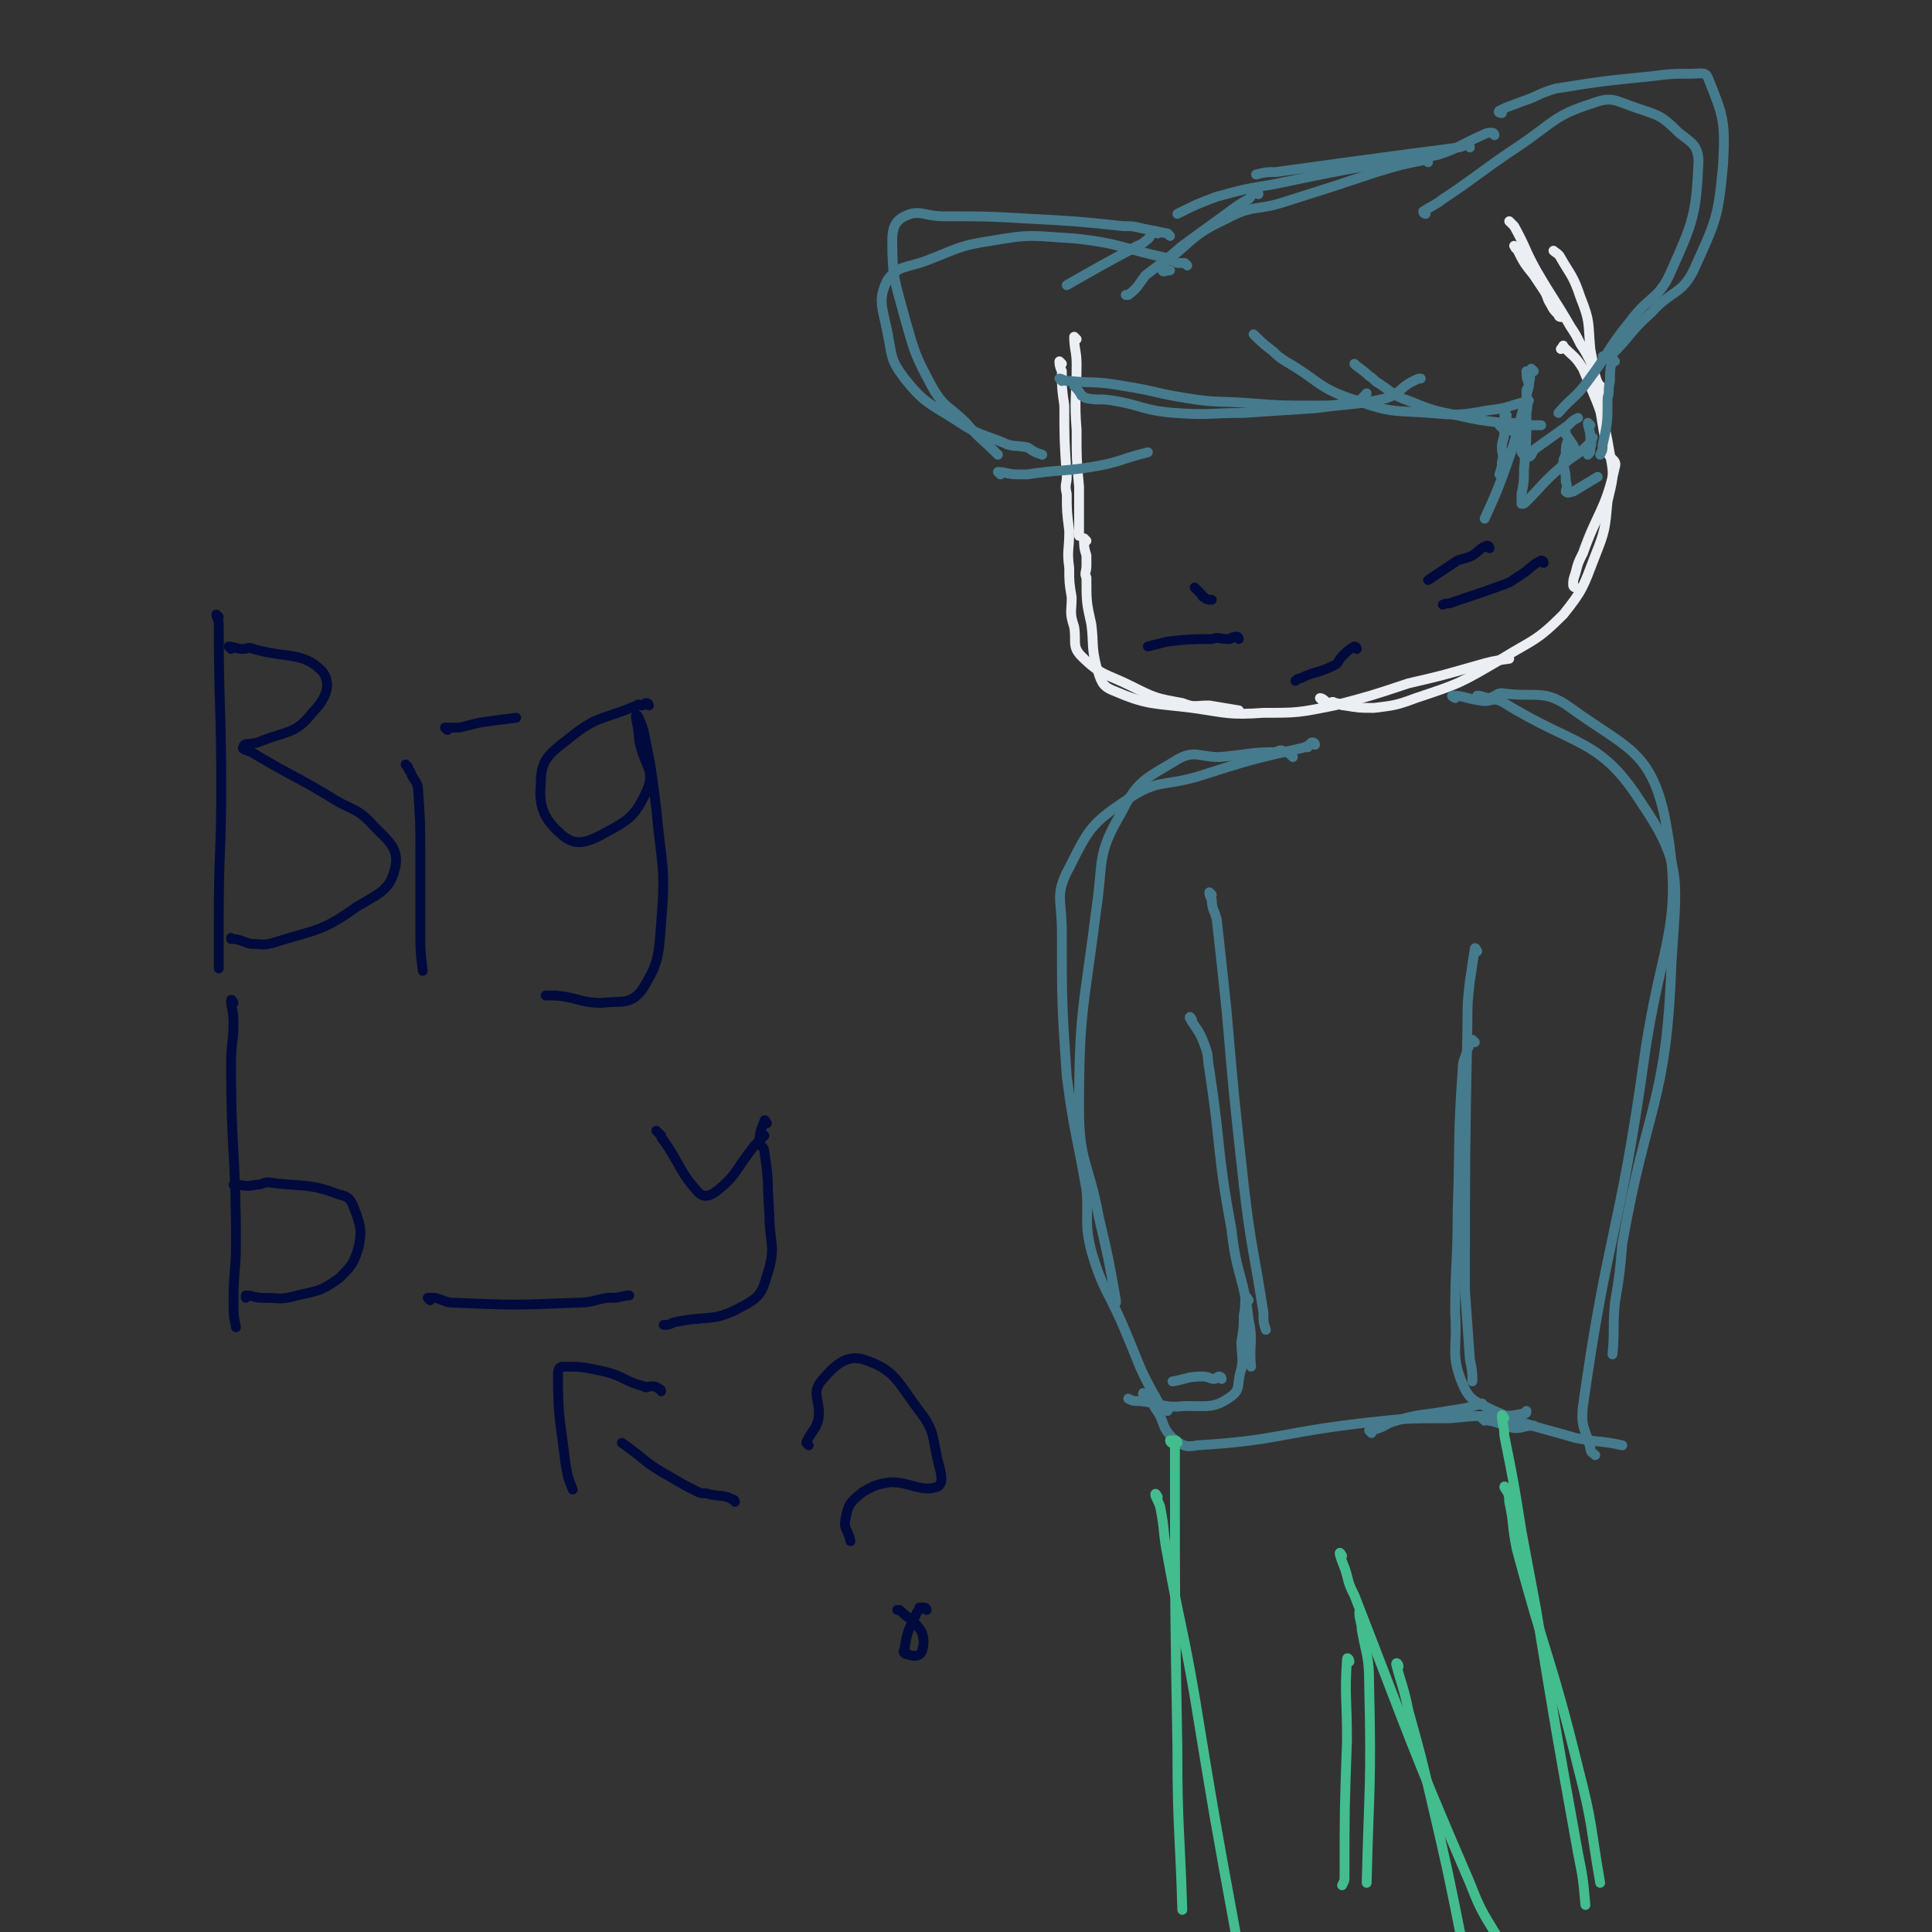 <svg viewBox='0 0 786 786' version='1.1' xmlns='http://www.w3.org/2000/svg' xmlns:xlink='http://www.w3.org/1999/xlink'><rect x="0" y="0" width="786" height="786" fill="#333333" stroke="none"/><g fill='none' stroke='#EBEEF3' stroke-width='4' stroke-linecap='round' stroke-linejoin='round'><path d='M438,138c0,0 -1,-1 -1,-1 0,5 1,6 1,11 0,14 -1,14 0,27 0,12 0,12 1,23 0,9 0,9 0,18 0,1 0,1 0,2 '/><path d='M432,148c0,0 -1,-1 -1,-1 0,1 0,2 1,4 0,0 0,0 0,1 0,6 0,6 1,13 0,14 0,14 1,29 0,3 -1,3 0,7 0,7 0,7 1,15 0,8 -1,8 0,15 0,6 0,6 1,12 0,6 -1,6 1,12 1,6 -1,8 3,12 8,8 10,7 20,12 10,5 10,5 21,7 5,2 5,1 11,1 6,1 6,1 12,2 '/><path d='M442,220c0,0 -1,-1 -1,-1 0,3 0,4 1,7 0,2 0,2 0,4 0,3 -1,3 0,5 0,10 0,10 2,19 1,8 0,9 2,17 2,6 2,8 7,10 14,6 16,5 32,7 14,2 15,3 29,2 14,0 14,0 29,-3 15,-4 15,-4 30,-9 13,-3 13,-3 27,-7 7,-2 7,-2 14,-3 '/><path d='M538,285c0,0 -1,-1 -1,-1 1,0 2,1 3,2 2,0 2,-1 3,0 2,0 2,1 4,1 6,1 6,1 12,1 8,-1 9,-1 17,-4 18,-6 18,-6 35,-16 13,-8 14,-7 25,-18 8,-10 8,-11 13,-24 4,-10 4,-11 5,-22 2,-9 3,-10 1,-19 -3,-18 -4,-18 -11,-35 -3,-5 -4,-5 -8,-9 0,-1 0,0 -1,1 '/><path d='M641,239c0,0 -1,0 -1,-1 0,-2 0,-2 1,-5 1,-4 1,-4 3,-8 6,-17 9,-17 13,-35 1,-3 -2,-3 -3,-6 -4,-21 -3,-21 -7,-42 -1,-11 0,-11 -4,-21 -3,-9 -4,-9 -8,-16 -1,-2 -2,-2 -3,-3 '/><path d='M653,159c0,0 -1,0 -1,-1 -2,-2 -2,-2 -3,-5 -1,-3 -1,-3 -2,-6 -2,-4 -2,-4 -4,-7 -2,-4 -2,-4 -4,-7 -7,-12 -7,-11 -14,-23 -5,-9 -4,-9 -9,-18 -1,-1 -1,-1 -2,-2 '/><path d='M635,129c0,0 -1,0 -1,-1 -2,-2 -2,-2 -3,-4 -2,-3 -1,-3 -3,-6 -2,-3 -2,-3 -4,-6 -4,-5 -4,-5 -7,-11 -1,0 0,0 -1,-1 '/></g>
<g fill='none' stroke='#467B8D' stroke-width='4' stroke-linecap='round' stroke-linejoin='round'><path d='M432,155c0,0 -1,-1 -1,-1 1,0 2,1 3,1 1,0 1,0 1,0 11,1 11,0 22,2 13,2 13,3 26,5 12,2 12,1 25,2 13,1 13,1 27,1 8,0 9,0 16,-2 3,0 3,-1 5,-3 '/><path d='M438,158c0,0 -1,-1 -1,-1 1,1 2,2 3,4 1,0 1,1 2,1 5,1 5,0 11,1 12,2 12,4 25,5 14,1 14,0 28,0 15,-1 15,-1 30,-2 14,-2 15,-1 28,-4 6,-2 5,-4 11,-7 2,-1 2,-1 3,-1 '/><path d='M511,137c0,0 -1,-1 -1,-1 3,3 4,4 8,7 2,2 2,2 5,4 14,8 13,11 29,16 14,5 15,4 30,5 11,1 12,1 23,-1 9,-1 9,-2 17,-4 '/><path d='M552,149c0,0 -1,-1 -1,-1 2,2 3,2 6,5 2,1 2,2 4,3 6,4 6,5 12,7 10,4 10,4 20,6 9,2 9,2 18,3 5,0 5,0 10,1 3,0 3,0 6,0 0,0 0,0 0,0 '/><path d='M611,174c0,0 -1,-1 -1,-1 1,0 2,1 4,2 1,0 1,0 2,1 0,0 1,0 1,1 1,1 2,1 2,3 1,2 0,2 0,4 1,1 1,2 2,2 2,0 2,-1 3,-3 7,-5 7,-5 14,-10 2,-2 2,-2 4,-3 '/><path d='M613,169c0,0 -1,-1 -1,-1 0,3 1,4 0,8 0,3 -1,3 -1,6 0,3 1,3 0,6 0,2 0,2 -1,5 '/><path d='M624,151c0,0 -1,-1 -1,-1 -1,2 0,3 -1,6 0,3 -1,3 -1,6 -4,13 -3,13 -8,27 -4,11 -4,11 -9,22 '/><path d='M622,152c0,0 -1,-1 -1,-1 0,2 0,3 1,5 0,2 -1,2 -1,3 0,4 1,4 0,9 0,12 0,12 -1,23 0,5 0,5 -1,10 0,2 0,3 0,4 1,0 1,0 2,-1 7,-7 6,-7 14,-14 5,-5 6,-4 11,-9 1,-1 1,-1 2,-3 '/><path d='M639,180c0,0 -1,-1 -1,-1 -1,2 -1,3 -1,6 -1,2 -1,2 -1,4 1,4 1,4 1,7 1,2 0,3 0,4 1,1 2,0 3,0 5,-3 5,-3 10,-6 '/><path d='M598,60c0,0 0,-1 -1,-1 -2,0 -2,1 -4,1 -7,1 -7,1 -15,2 -30,4 -30,4 -59,8 -4,0 -4,0 -8,1 '/><path d='M608,55c0,0 0,-1 -1,-1 -2,0 -2,0 -4,1 -9,4 -9,5 -18,8 -4,1 -4,0 -8,1 -30,5 -30,5 -59,11 -12,2 -12,2 -23,5 -8,3 -8,3 -16,7 '/><path d='M581,66c0,0 0,-1 -1,-1 -10,2 -10,2 -20,5 -18,6 -18,6 -37,12 -12,4 -13,1 -24,7 -13,6 -13,8 -24,17 -2,1 -3,3 -2,4 0,1 1,0 3,0 '/><path d='M512,79c0,0 0,-1 -1,-1 -2,1 -2,2 -3,3 -2,1 -2,1 -5,3 -11,8 -11,8 -22,16 -7,6 -7,6 -15,12 -3,4 -3,5 -7,8 0,0 0,0 -1,0 '/><path d='M471,95c0,0 0,-1 -1,-1 -2,1 -2,3 -4,4 -2,2 -2,1 -5,3 -13,7 -13,7 -27,15 0,0 0,0 0,0 '/><path d='M476,96c0,0 0,0 -1,-1 -5,-1 -5,-1 -10,-2 -4,-1 -4,-1 -8,-1 -19,-2 -19,-2 -38,-3 -17,-1 -17,-1 -35,-1 -8,0 -10,-3 -16,0 -4,2 -5,5 -5,10 0,15 1,16 5,31 4,14 4,15 11,28 5,9 7,8 14,15 6,7 6,6 13,13 '/><path d='M483,108c0,0 0,0 -1,-1 -1,0 -1,0 -3,0 -2,-1 -2,-1 -4,-2 -19,-4 -19,-6 -38,-8 -17,-1 -17,-2 -34,1 -13,2 -13,3 -26,8 -8,3 -12,2 -16,8 -4,8 -2,11 0,21 2,10 1,11 7,19 8,10 10,10 21,17 9,6 9,5 19,9 4,2 5,1 10,2 3,2 3,2 6,3 '/><path d='M407,193c0,0 -1,-1 -1,-1 3,0 4,1 8,1 2,0 2,0 4,0 13,-2 13,-1 26,-3 12,-2 11,-3 23,-6 '/><path d='M611,46c0,0 -2,0 -1,-1 4,-2 5,-2 10,-4 6,-2 6,-3 13,-5 19,-3 19,-3 39,-5 8,-1 8,-1 16,-1 4,0 6,-1 7,2 6,15 7,17 6,35 -2,22 -3,23 -12,43 -5,10 -9,8 -17,17 -9,8 -8,9 -16,17 -2,1 -2,1 -4,1 '/><path d='M580,87c0,0 -1,0 -1,-1 3,-2 4,-2 8,-5 15,-10 15,-11 30,-21 15,-10 15,-13 31,-18 8,-3 9,-1 18,2 9,3 10,3 17,10 5,4 8,5 8,12 -1,21 -2,24 -11,44 -5,12 -9,10 -17,21 -9,11 -8,12 -17,24 -5,7 -6,6 -12,13 '/><path d='M657,147c0,0 -1,-1 -1,-1 -1,4 -1,5 -1,9 -1,4 0,4 -1,7 0,10 0,10 -2,19 0,2 0,2 -1,4 '/><path d='M647,173c0,0 -1,-1 -1,-1 0,2 1,3 1,6 0,2 1,2 0,4 0,2 0,2 -1,3 '/><path d='M637,176c0,0 -1,-1 -1,-1 1,2 2,3 4,6 1,2 0,2 1,4 '/></g>
<g fill='none' stroke='#010A3D' stroke-width='4' stroke-linecap='round' stroke-linejoin='round'><path d='M628,229c0,0 0,-1 -1,-1 -4,2 -4,3 -7,5 -3,2 -3,2 -6,4 -11,4 -11,4 -23,8 -2,1 -2,0 -4,1 '/><path d='M606,223c0,0 0,-1 -1,-1 -3,1 -3,2 -6,4 -2,1 -3,1 -6,2 -6,4 -6,4 -12,8 '/><path d='M504,260c0,0 0,-1 -1,-1 -2,0 -2,1 -3,1 -4,0 -4,-1 -7,0 -9,0 -9,0 -18,1 -4,1 -4,1 -8,2 '/><path d='M487,240c0,0 -1,-1 -1,-1 1,1 1,1 3,3 0,0 0,1 1,1 1,1 1,1 3,1 '/><path d='M552,264c0,0 0,-1 -1,-1 -2,1 -3,2 -5,4 -2,2 -1,3 -4,4 -6,3 -7,2 -13,5 -1,0 -1,0 -2,1 '/></g>
<g fill='none' stroke='#467B8D' stroke-width='4' stroke-linecap='round' stroke-linejoin='round'><path d='M526,308c0,0 0,0 -1,-1 -1,-1 -1,-1 -2,-1 -2,-1 -2,-1 -4,0 -11,0 -11,1 -23,2 -8,0 -10,-3 -17,1 -13,8 -16,8 -23,22 -10,17 -7,19 -10,39 -5,40 -7,41 -7,81 0,22 4,22 8,44 4,17 4,17 7,34 0,1 0,1 0,1 '/><path d='M535,303c0,0 0,-1 -1,-1 -1,0 -1,1 -2,2 0,0 0,-1 -1,0 -22,5 -22,5 -44,12 -14,4 -16,1 -28,9 -15,10 -16,12 -24,28 -6,11 -3,13 -3,26 0,29 0,30 2,59 3,23 4,23 8,46 1,12 -1,13 2,25 5,17 7,16 14,33 6,14 5,14 13,28 1,3 2,2 4,4 '/><path d='M493,364c0,0 -1,-1 -1,-1 0,1 0,1 1,3 0,4 1,4 2,8 2,18 2,18 4,37 3,35 3,35 7,71 3,26 4,26 8,52 0,4 0,4 1,7 '/><path d='M485,415c0,0 -1,-2 -1,-1 2,4 4,5 6,11 2,5 1,5 2,10 5,33 3,33 9,65 2,19 5,19 7,37 2,9 0,10 1,19 '/><path d='M602,284c0,0 -1,-1 -1,-1 2,0 3,1 5,1 3,-1 3,-2 5,-2 14,2 17,-2 28,6 22,16 32,17 38,43 9,45 -1,50 -8,99 -10,72 -15,71 -25,142 -1,9 1,9 3,17 0,2 1,2 2,3 '/><path d='M592,284c0,0 -2,-1 -1,-1 4,0 5,1 11,2 5,1 5,-2 10,1 29,18 39,14 56,41 17,25 14,32 12,65 -2,57 -10,57 -20,114 -1,12 -1,12 -3,24 -1,11 0,11 -1,21 '/><path d='M601,387c0,0 -1,-2 -1,-1 -1,6 -1,7 -2,13 -1,9 -1,9 -1,18 -1,54 -1,54 -1,108 1,14 1,14 2,28 1,5 1,5 1,9 '/><path d='M600,424c0,0 -1,-1 -1,-1 -1,1 -1,2 -2,4 -1,4 -2,4 -2,9 -2,28 -1,28 -2,57 0,21 -1,21 -1,41 1,15 -2,17 3,29 3,7 5,7 13,11 16,7 16,6 33,11 10,2 10,1 19,3 '/><path d='M604,578c0,0 -1,-1 -1,-1 1,0 2,1 3,1 5,1 5,2 10,3 4,0 4,-1 8,-1 '/><path d='M508,529c0,0 -1,-2 -1,-1 -1,2 0,3 -1,7 0,5 0,5 -1,11 0,5 1,6 0,11 -2,6 0,8 -4,11 -7,5 -9,4 -19,4 -9,1 -9,-1 -18,-2 -3,0 -3,0 -5,-1 '/><path d='M497,561c0,0 0,-1 -1,-1 -1,0 -1,1 -2,1 -2,0 -2,-1 -5,-1 -6,0 -6,1 -12,2 '/><path d='M466,568c0,0 -1,-2 -1,-1 1,1 1,2 2,3 2,1 2,1 3,3 4,5 2,7 7,12 4,3 5,4 10,3 33,-2 33,-5 67,-9 18,-2 18,-2 36,-2 10,-1 10,-1 21,-1 4,0 4,0 9,-1 1,0 1,0 1,-1 '/><path d='M558,583c0,0 -1,-1 -1,-1 1,-1 2,0 4,-1 3,-1 3,-2 7,-3 10,-3 10,-2 21,-4 7,-1 7,-1 14,-3 '/></g>
<g fill='none' stroke='#43BD8E' stroke-width='4' stroke-linecap='round' stroke-linejoin='round'><path d='M479,587c0,0 0,-1 -1,-1 -1,0 -2,0 -2,0 0,1 1,1 2,2 0,4 0,4 0,8 0,58 0,58 1,115 0,33 1,33 2,66 '/><path d='M471,609c0,0 -1,-2 -1,-1 0,1 1,2 2,5 2,10 1,10 3,20 5,28 6,28 11,57 8,49 8,49 17,98 0,0 0,0 0,1 '/><path d='M612,577c0,0 -1,-2 -1,-1 0,3 1,4 1,8 4,20 4,20 7,39 3,16 3,16 6,32 8,49 8,49 17,99 2,10 2,10 3,21 '/><path d='M613,606c0,0 -1,-2 -1,-1 1,2 2,2 2,6 2,9 1,9 3,19 12,45 14,44 25,89 6,23 5,24 9,47 '/><path d='M546,633c0,0 -1,-2 -1,-1 1,4 2,5 3,9 1,4 1,4 3,8 23,59 22,59 47,117 5,13 6,13 13,25 '/><path d='M569,678c0,-1 -1,-2 -1,-1 2,8 3,9 5,19 5,18 5,18 9,35 7,30 7,30 13,60 '/><path d='M554,657c0,0 -1,-2 -1,-1 0,3 1,4 1,7 2,11 3,11 3,22 1,41 0,41 -1,81 '/><path d='M549,676c0,-1 -1,-2 -1,-1 -1,15 0,16 0,33 -1,28 -1,28 -1,56 0,1 0,1 -1,3 '/></g>
<g fill='none' stroke='#010A3D' stroke-width='4' stroke-linecap='round' stroke-linejoin='round'><path d='M89,251c0,0 -1,-1 -1,-1 0,1 1,2 1,4 0,33 1,33 1,66 0,27 -1,27 -1,53 0,10 0,10 0,19 0,1 0,1 0,2 '/><path d='M94,264c0,0 -1,-1 -1,-1 2,0 3,1 6,1 2,0 2,-1 4,0 14,4 20,1 28,9 4,5 2,11 -4,17 -7,9 -10,7 -22,12 -3,1 -6,0 -6,2 -1,1 2,1 5,3 15,9 15,8 30,17 9,6 11,4 18,12 6,6 10,9 9,16 -2,10 -6,11 -16,17 -14,10 -16,9 -32,14 -6,2 -6,1 -11,1 -4,-1 -4,-2 -8,-2 0,-1 0,0 0,0 '/><path d='M166,312c0,0 -1,-1 -1,-1 1,1 1,2 2,3 1,3 2,3 3,6 1,14 1,14 1,27 0,16 0,16 0,32 0,8 0,8 1,16 0,0 0,0 0,0 '/><path d='M182,297c0,0 -1,-1 -1,-1 2,0 3,0 6,0 4,-1 4,-1 8,-2 7,-1 7,-1 15,-2 '/><path d='M264,287c0,0 0,-1 -1,-1 -1,0 -1,1 -2,1 -1,0 -1,-1 -2,0 -14,6 -16,4 -27,13 -9,7 -12,9 -12,19 -1,10 2,15 9,21 5,4 9,3 15,0 11,-6 14,-7 19,-18 4,-9 -1,-10 -3,-21 0,-5 -2,-10 -1,-10 0,-1 2,3 3,7 3,15 3,15 5,31 2,23 4,23 2,46 -1,14 -1,17 -8,28 -5,6 -8,4 -16,5 -9,0 -9,-2 -19,-3 -2,0 -2,0 -4,0 '/><path d='M95,408c0,0 -1,-2 -1,-1 0,3 1,4 1,9 0,8 -1,8 -1,17 0,36 2,36 2,73 0,11 -1,11 -1,23 0,6 0,6 1,11 '/><path d='M96,483c0,0 -1,-1 -1,-1 4,0 5,1 9,0 3,0 3,-1 5,-1 14,2 16,0 29,5 5,1 5,3 7,8 2,6 2,7 1,13 -2,7 -3,8 -8,13 -7,5 -8,5 -17,7 -7,2 -7,1 -14,1 -4,0 -4,-1 -7,-1 0,0 0,1 0,1 '/><path d='M175,529c0,0 -1,-1 -1,-1 1,0 2,0 3,0 4,1 4,2 8,2 24,1 24,1 49,0 7,0 7,-1 13,-2 4,0 4,0 8,-1 0,0 0,0 1,0 '/><path d='M268,461c0,0 -1,-1 -1,-1 0,0 1,1 2,2 0,1 0,1 1,2 7,10 6,12 14,21 2,2 4,2 7,0 9,-7 8,-9 16,-19 2,-2 2,-2 4,-4 '/><path d='M312,457c0,0 -1,-2 -1,-1 -1,3 -2,4 -2,8 0,3 2,2 2,5 2,12 1,12 2,25 0,12 3,13 -1,25 -2,7 -3,9 -11,13 -11,6 -13,3 -27,6 -2,1 -2,1 -4,1 '/><path d='M299,611c0,0 0,-1 -1,-1 -4,-2 -4,-1 -9,-2 -3,-1 -3,0 -5,-1 -6,-3 -6,-3 -11,-6 -11,-6 -10,-7 -20,-14 '/><path d='M269,566c0,0 0,-1 -1,-1 -1,-1 -2,-1 -3,-1 -2,0 -2,1 -3,0 -8,-2 -8,-4 -16,-6 -9,-2 -10,-2 -17,-2 -2,0 -2,2 -2,4 0,17 1,18 3,35 1,6 1,6 3,11 '/><path d='M329,588c0,0 -1,-1 -1,-1 2,-5 4,-5 5,-10 1,-7 -3,-10 1,-15 5,-6 10,-11 17,-9 13,4 14,9 23,21 7,9 5,11 8,22 1,4 2,8 -1,9 -7,2 -10,-2 -19,-2 -5,1 -6,1 -11,4 -5,4 -6,5 -7,11 -1,4 1,4 2,9 '/><path d='M377,655c0,0 0,-1 -1,-1 -1,0 -1,0 -2,0 0,1 0,1 -1,2 -3,7 -4,7 -5,15 -1,1 0,2 1,2 3,1 5,1 6,-1 1,-3 1,-5 0,-8 -3,-5 -5,-5 -9,-9 -1,0 -1,0 -1,0 '/></g>
</svg>
